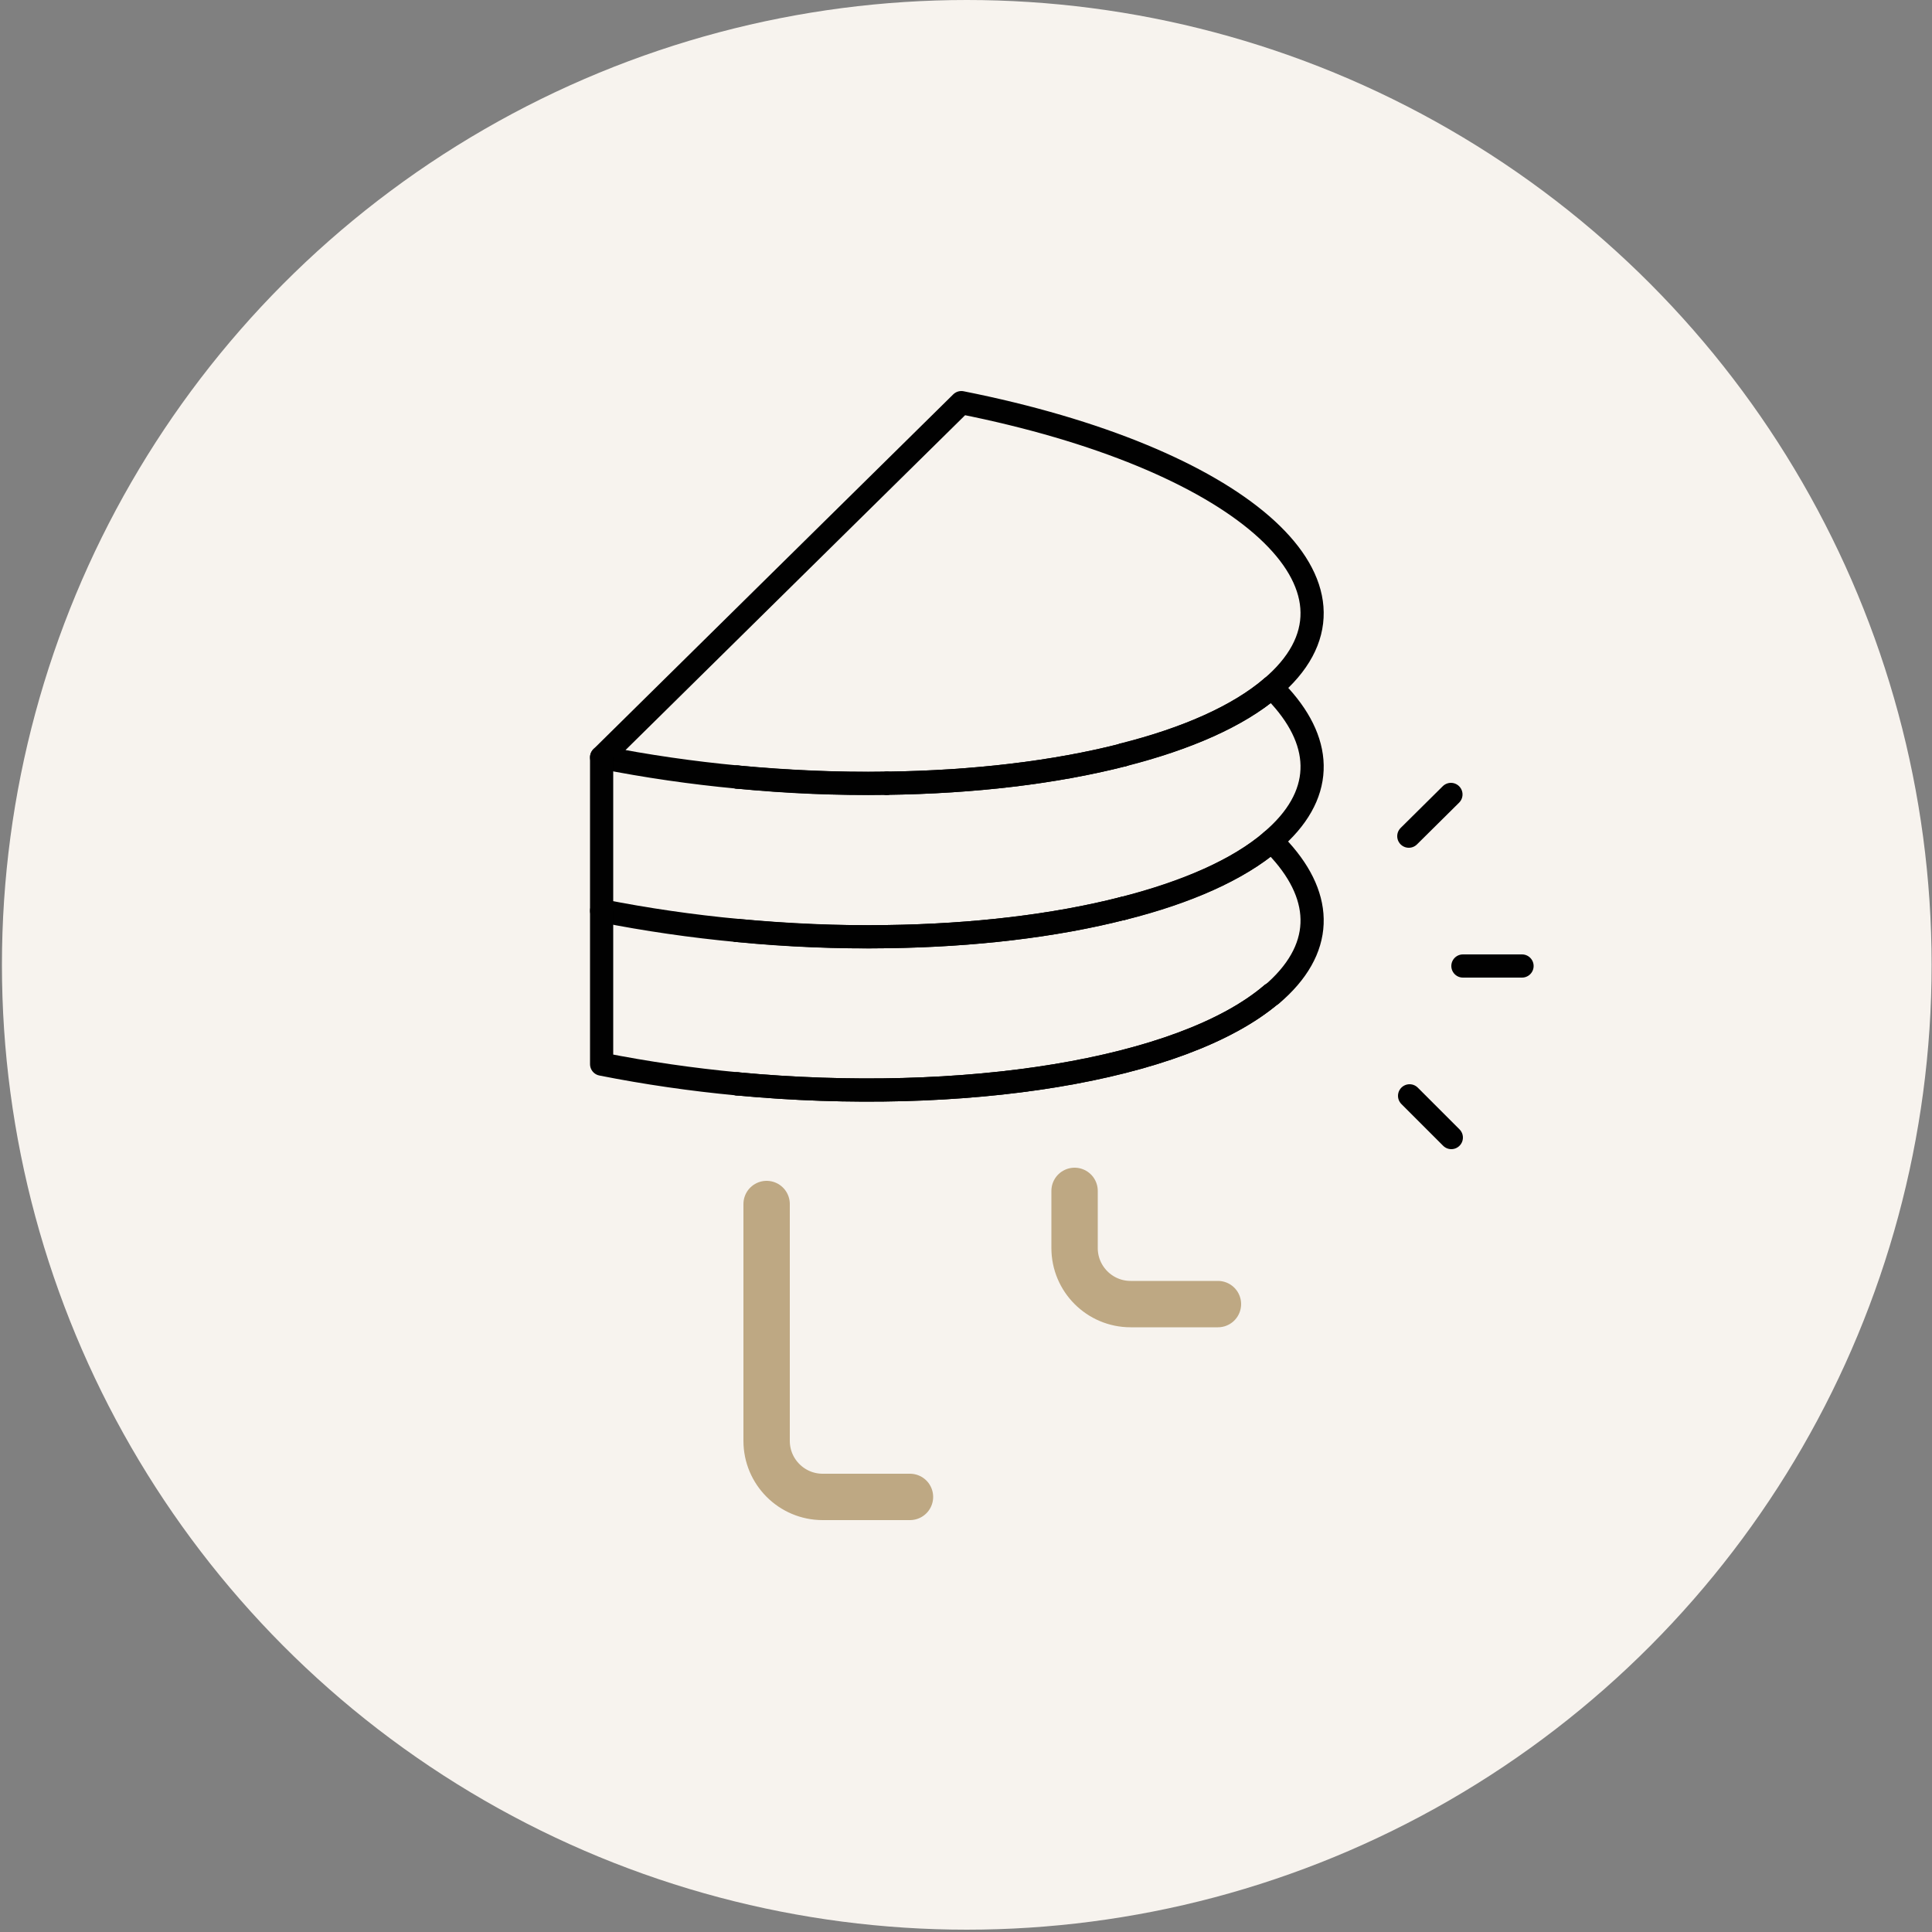 <svg xmlns="http://www.w3.org/2000/svg" viewBox="0 0 500 500"><rect x="0" y="0" width="500" height="500" fill="#808080" stroke="none"/><defs><style>      .cls-1 {        fill: #f7f3ee;      }      .cls-2 {        stroke: #bea883;        stroke-width: 12px;      }      .cls-2, .cls-3 {        fill: none;        stroke-linecap: round;        stroke-linejoin: round;      }      .cls-3 {        stroke: #010101;        stroke-width: 6px;      }    </style></defs><g><g id="Circle"><circle class="cls-1" cx="250.2" cy="249.7" r="249.7"></circle></g><g id="Graphic"><line class="cls-3" x1="364.8" y1="283.6" x2="375.6" y2="294.4"></line><line class="cls-3" x1="378.6" y1="250" x2="393.9" y2="250"></line><line class="cls-3" x1="364.6" y1="216.4" x2="375.5" y2="205.6"></line><path class="cls-2" d="M198.4,311.6v61.3c0,8,6.5,14.5,14.5,14.5h22.6"></path><path class="cls-2" d="M278.1,308.2v14.8c0,8,6.5,14.5,14.5,14.5h22.6"></path><g><path class="cls-3" d="M329.1,177.9c.8-.7,1.6-1.4,2.3-2.1,25.7-25.3-11.2-57.4-82.6-71.6-21.1,20.8-69.6,68.6-93.1,91.8,11.6,2.3,23.4,4,35.1,5.1"></path><path class="cls-3" d="M329.1,217.6c.8-.7,1.6-1.4,2.3-2.1,12.1-11.9,10.3-25.3-2.3-37.6-8.7,7.4-22,13.3-38.4,17.4"></path><path class="cls-3" d="M190.8,240.8c-11.7-1.1-23.5-2.8-35.1-5.1v-39.7"></path><path class="cls-3" d="M229.5,202.7c-12.6.2-25.6-.3-38.7-1.6"></path><path class="cls-3" d="M290.6,195.4c16.4-4.2,29.8-10,38.4-17.4"></path><path class="cls-3" d="M190.8,201.1c13.1,1.2,26.1,1.8,38.7,1.6"></path><path class="cls-3" d="M329.1,257.4c.8-.7,1.6-1.4,2.3-2.1,12.1-11.9,10.3-25.3-2.3-37.6-8.7,7.4-22,13.3-38.4,17.4"></path><path class="cls-3" d="M190.8,280.5c-11.7-1.1-23.5-2.8-35.1-5.1v-39.7"></path><path class="cls-3" d="M229.5,242.4c-12.6.2-25.6-.3-38.7-1.6"></path><path class="cls-3" d="M290.6,195.4c-17.6,4.5-38.6,7-61.1,7.3"></path><path class="cls-3" d="M290.6,235.1c16.4-4.2,29.8-10,38.4-17.4"></path><path class="cls-3" d="M190.8,240.8c13.1,1.2,26.1,1.8,38.7,1.6"></path><path class="cls-3" d="M229.5,202.7c22.5-.3,43.5-2.8,61.1-7.3"></path><path class="cls-3" d="M190.8,280.5c58.3,5.5,115.1-3.4,138.3-23.2"></path><path class="cls-3" d="M290.6,235.1c-17.6,4.5-38.6,7-61.1,7.3"></path><path class="cls-3" d="M190.8,280.5c58.3,5.5,115.1-3.4,138.3-23.2"></path><path class="cls-3" d="M229.5,242.4c22.5-.3,43.5-2.8,61.1-7.3"></path></g></g></g></svg>